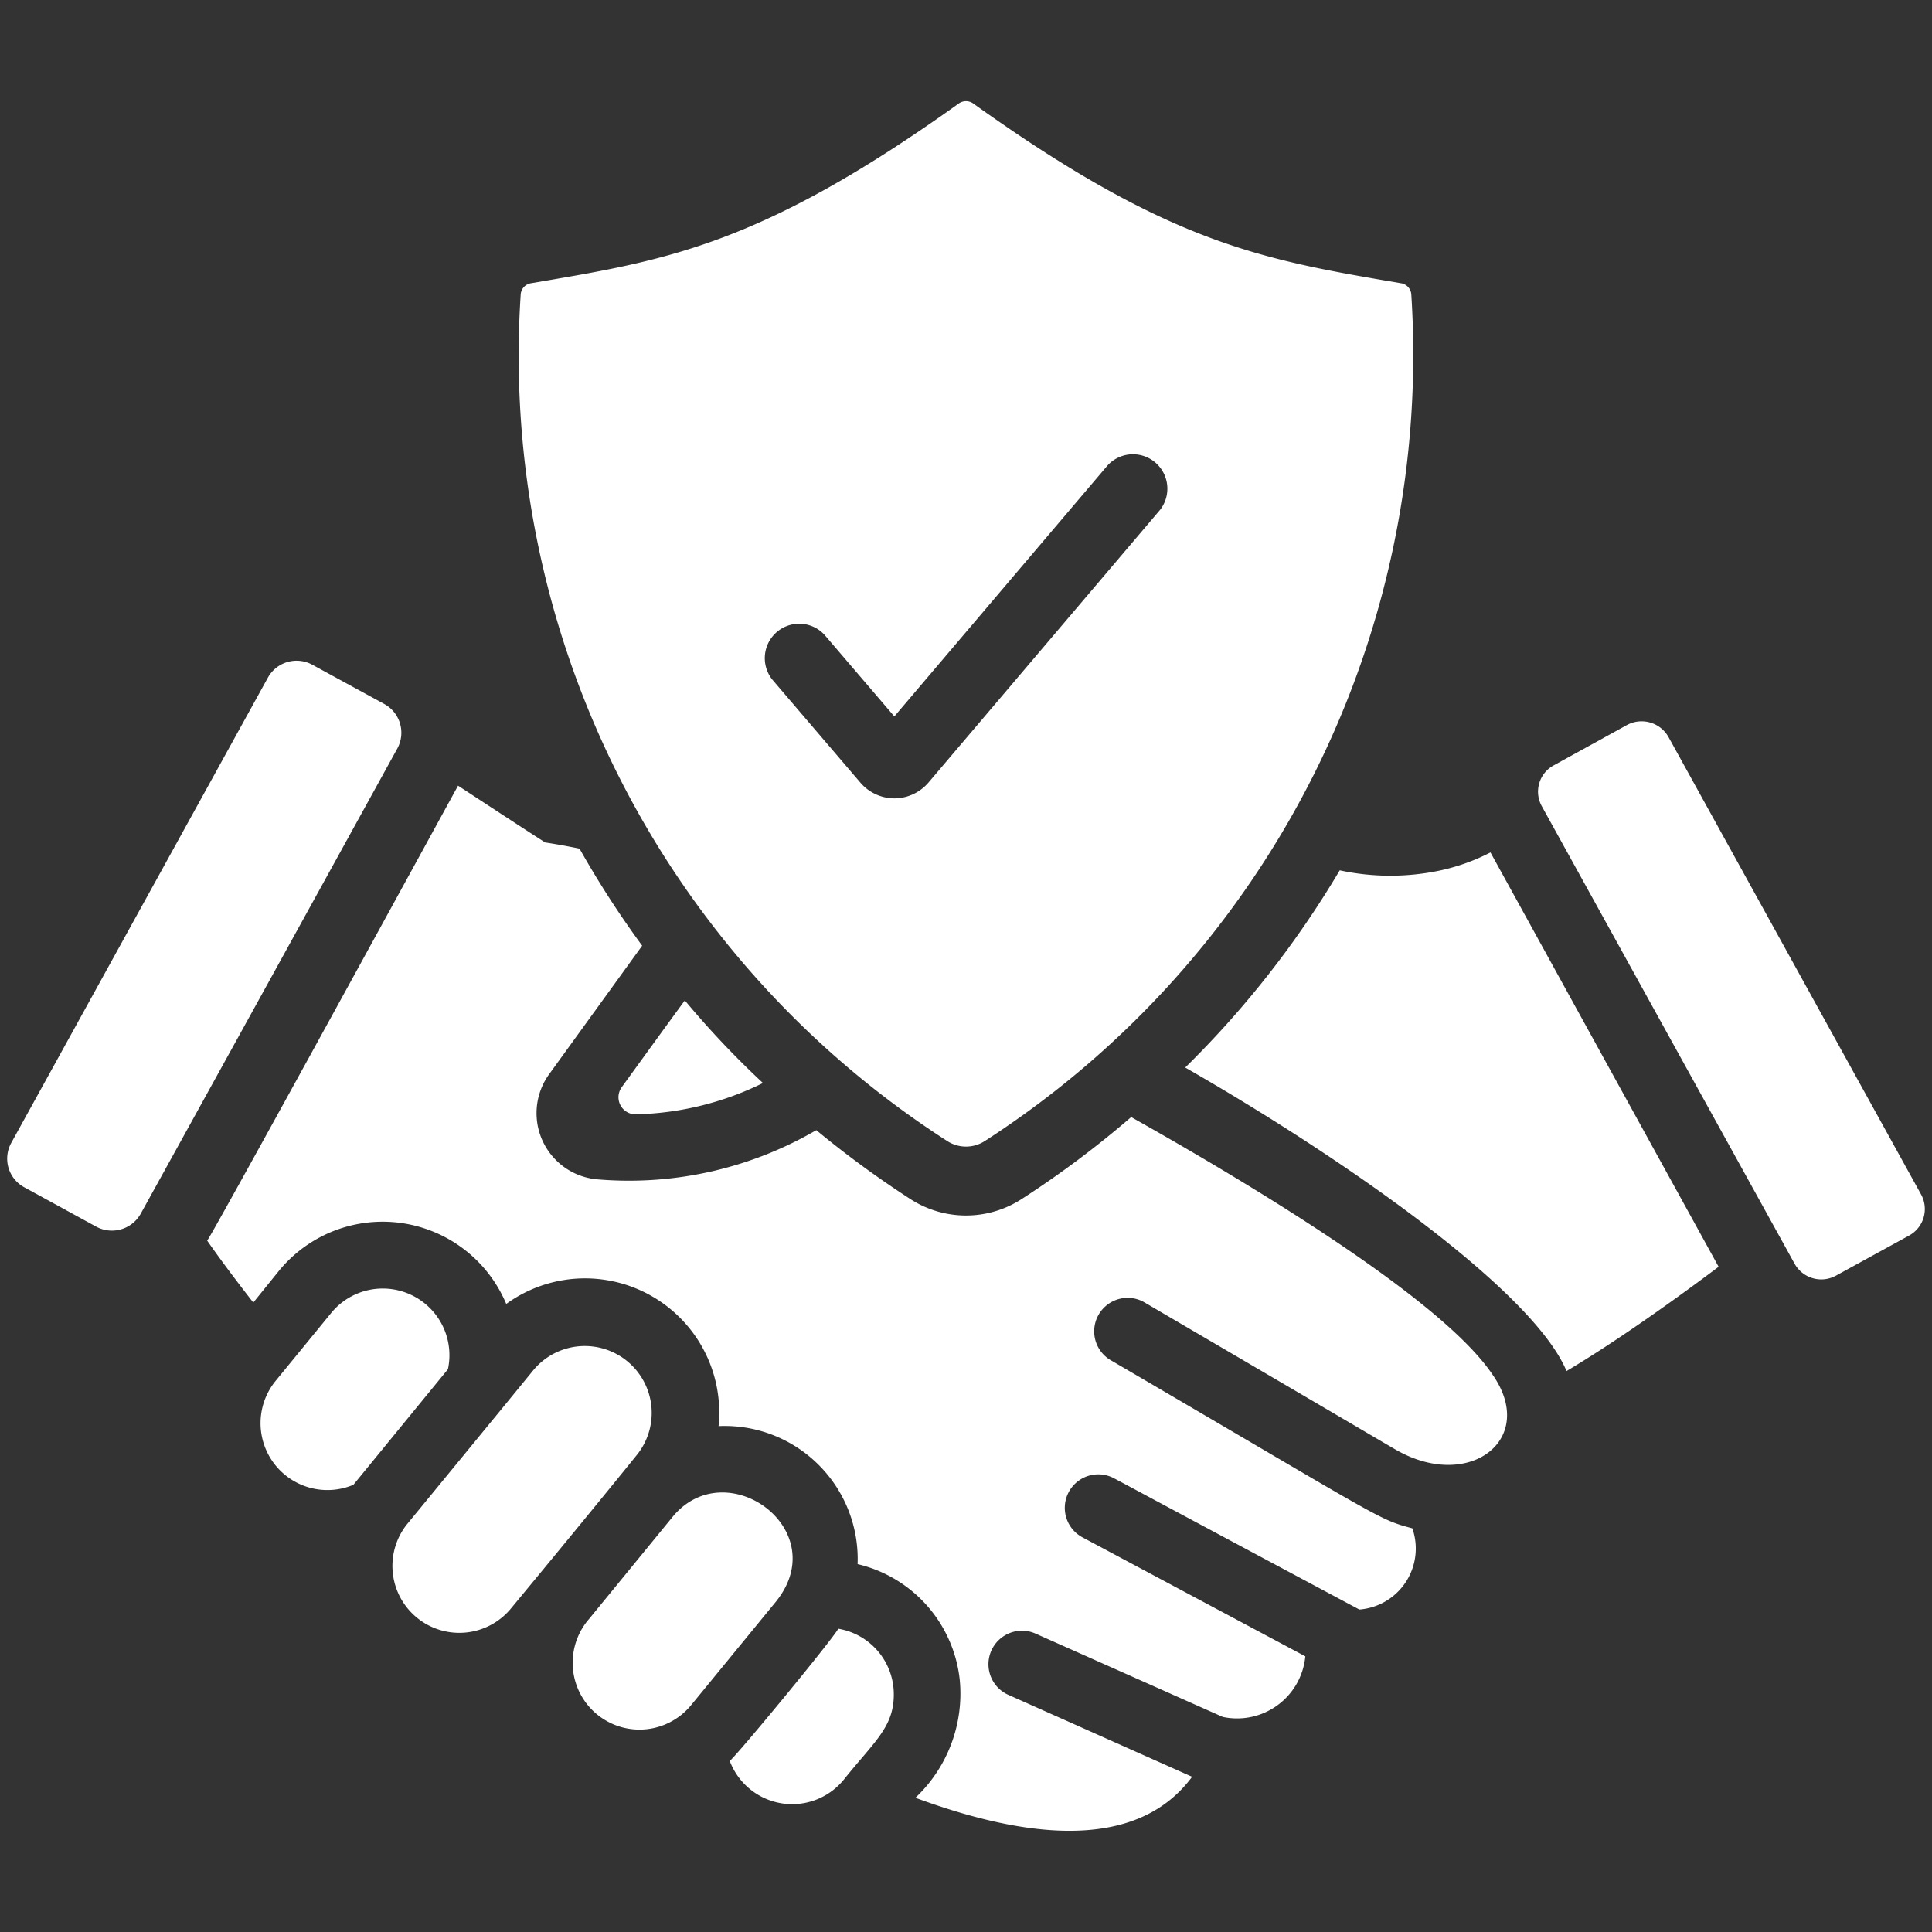 <?xml version="1.0" encoding="UTF-8"?> <svg xmlns="http://www.w3.org/2000/svg" xmlns:xlink="http://www.w3.org/1999/xlink" version="1.1" width="512" height="512" x="0" y="0" viewBox="0 0 64 64" style="enable-background:new 0 0 512 512" xml:space="preserve" class=""><rect x="0" y="0" width="64" height="64" fill="#333333" stroke="none"/><g transform="matrix(1.14,0,0,1.14,-4.48,-4.48)"><g data-name="Insurance Deal"><path d="M44.48 46.05c-1.22-.71.06.03-7.32-4.29a.973.973 0 0 0-.98 1.68c8.04 4.7 7.78 4.63 8.79 4.9a1.778 1.778 0 0 1-1.54 2.36c-7.26-3.88-6.05-3.24-7.14-3.82a.973.973 0 0 0-.91 1.72l6.48 3.46a1.992 1.992 0 0 1-2.4 1.76L34 51.39a.974.974 0 0 0-.79 1.78l5.36 2.39c-1.74 2.35-5.27 1.63-8.04.61a4.16 4.16 0 0 0 1.29-3.41 3.878 3.878 0 0 0-2.97-3.38 3.866 3.866 0 0 0-4.04-4.01 3.9 3.9 0 0 0-6.17-3.55 3.894 3.894 0 0 0-6.59-.98l-.76.94c-.45-.58-.9-1.17-1.34-1.8.15-.17 7.18-13.02 7.29-13.22.84.55 1.69 1.11 2.53 1.65.33.05.66.11 1 .18a27.884 27.884 0 0 0 1.82 2.82l-2.7 3.73a1.931 1.931 0 0 0 1.4 3.06 10.826 10.826 0 0 0 6.36-1.43 29.14 29.14 0 0 0 2.73 2 2.974 2.974 0 0 0 3.24 0 28.771 28.771 0 0 0 3.18-2.38c3.91 2.2 9.07 5.37 10.49 7.47 1.34 1.89-.67 3.43-2.81 2.19zM59.404 39.833l-2.125 1.165a.887.887 0 0 1-1.203-.35l-7.347-13.296a.87.87 0 0 1 .35-1.183l2.134-1.175a.896.896 0 0 1 1.204.36l7.337 13.286a.879.879 0 0 1-.35 1.193z" fill="#ffffff" opacity="1" data-original="#000000" class=""></path><path d="M26.1 35.4a8.79 8.79 0 0 1-3.69.91.497.497 0 0 1-.42-.78c.74-1.02 1.34-1.85 1.84-2.53a26.322 26.322 0 0 0 2.27 2.4zM53.87 40.74c-1.4 1.05-3.04 2.21-4.42 3.03-1-2.39-6.66-6.29-11.08-8.82a28.188 28.188 0 0 0 4.49-5.73 6.986 6.986 0 0 0 2.89.01 5.897 5.897 0 0 0 1.49-.53zM29.902 53.17c0 .949-.568 1.367-1.446 2.465a1.937 1.937 0 0 1-3.32-.534c.31-.287 2.877-3.398 3.155-3.843a1.932 1.932 0 0 1 1.611 1.912zM23.467 48.016l-2.406 2.941-.049.058a1.941 1.941 0 0 0 2.999 2.465l2.465-3.008c1.693-2.1-1.457-4.362-3.009-2.456zM19.44 43.73c-.94 1.15-.21.26-3.69 4.5a1.944 1.944 0 0 0 3.01 2.46c.97-1.17 2.69-3.26 3.69-4.5a1.944 1.944 0 0 0-3.01-2.46zM16.946 43.717l-2.747 3.358a1.943 1.943 0 0 1-2.261-3.018l1.62-1.98a1.937 1.937 0 0 1 3.388 1.64zM15.478 25.676a11014.54 11014.54 0 0 1-7.458 13.52.96.96 0 0 1-1.295.378l-2.096-1.147a.946.946 0 0 1-.371-1.289l7.458-13.52a.953.953 0 0 1 1.295-.369l2.086 1.138a.952.952 0 0 1 .38 1.29zM44.94 12.49a.353.353 0 0 0-.3-.33c-4.015-.684-6.705-1.123-12.44-5.23a.363.363 0 0 0-.4 0c-5.83 4.175-8.57 4.57-12.44 5.23a.353.353 0 0 0-.3.33 27.134 27.134 0 0 0 12.4 24.6 1.004 1.004 0 0 0 1.08 0 27.184 27.184 0 0 0 12.4-24.6zm-7.31 6.266-6.715 7.907a1.311 1.311 0 0 1-.995.466h-.001a1.306 1.306 0 0 1-.992-.462l-2.556-2.99a1 1 0 0 1 1.52-1.298l2.027 2.369 6.189-7.286a1 1 0 0 1 1.524 1.294z" fill="#ffffff" opacity="1" data-original="#000000" class=""></path></g></g></svg> 